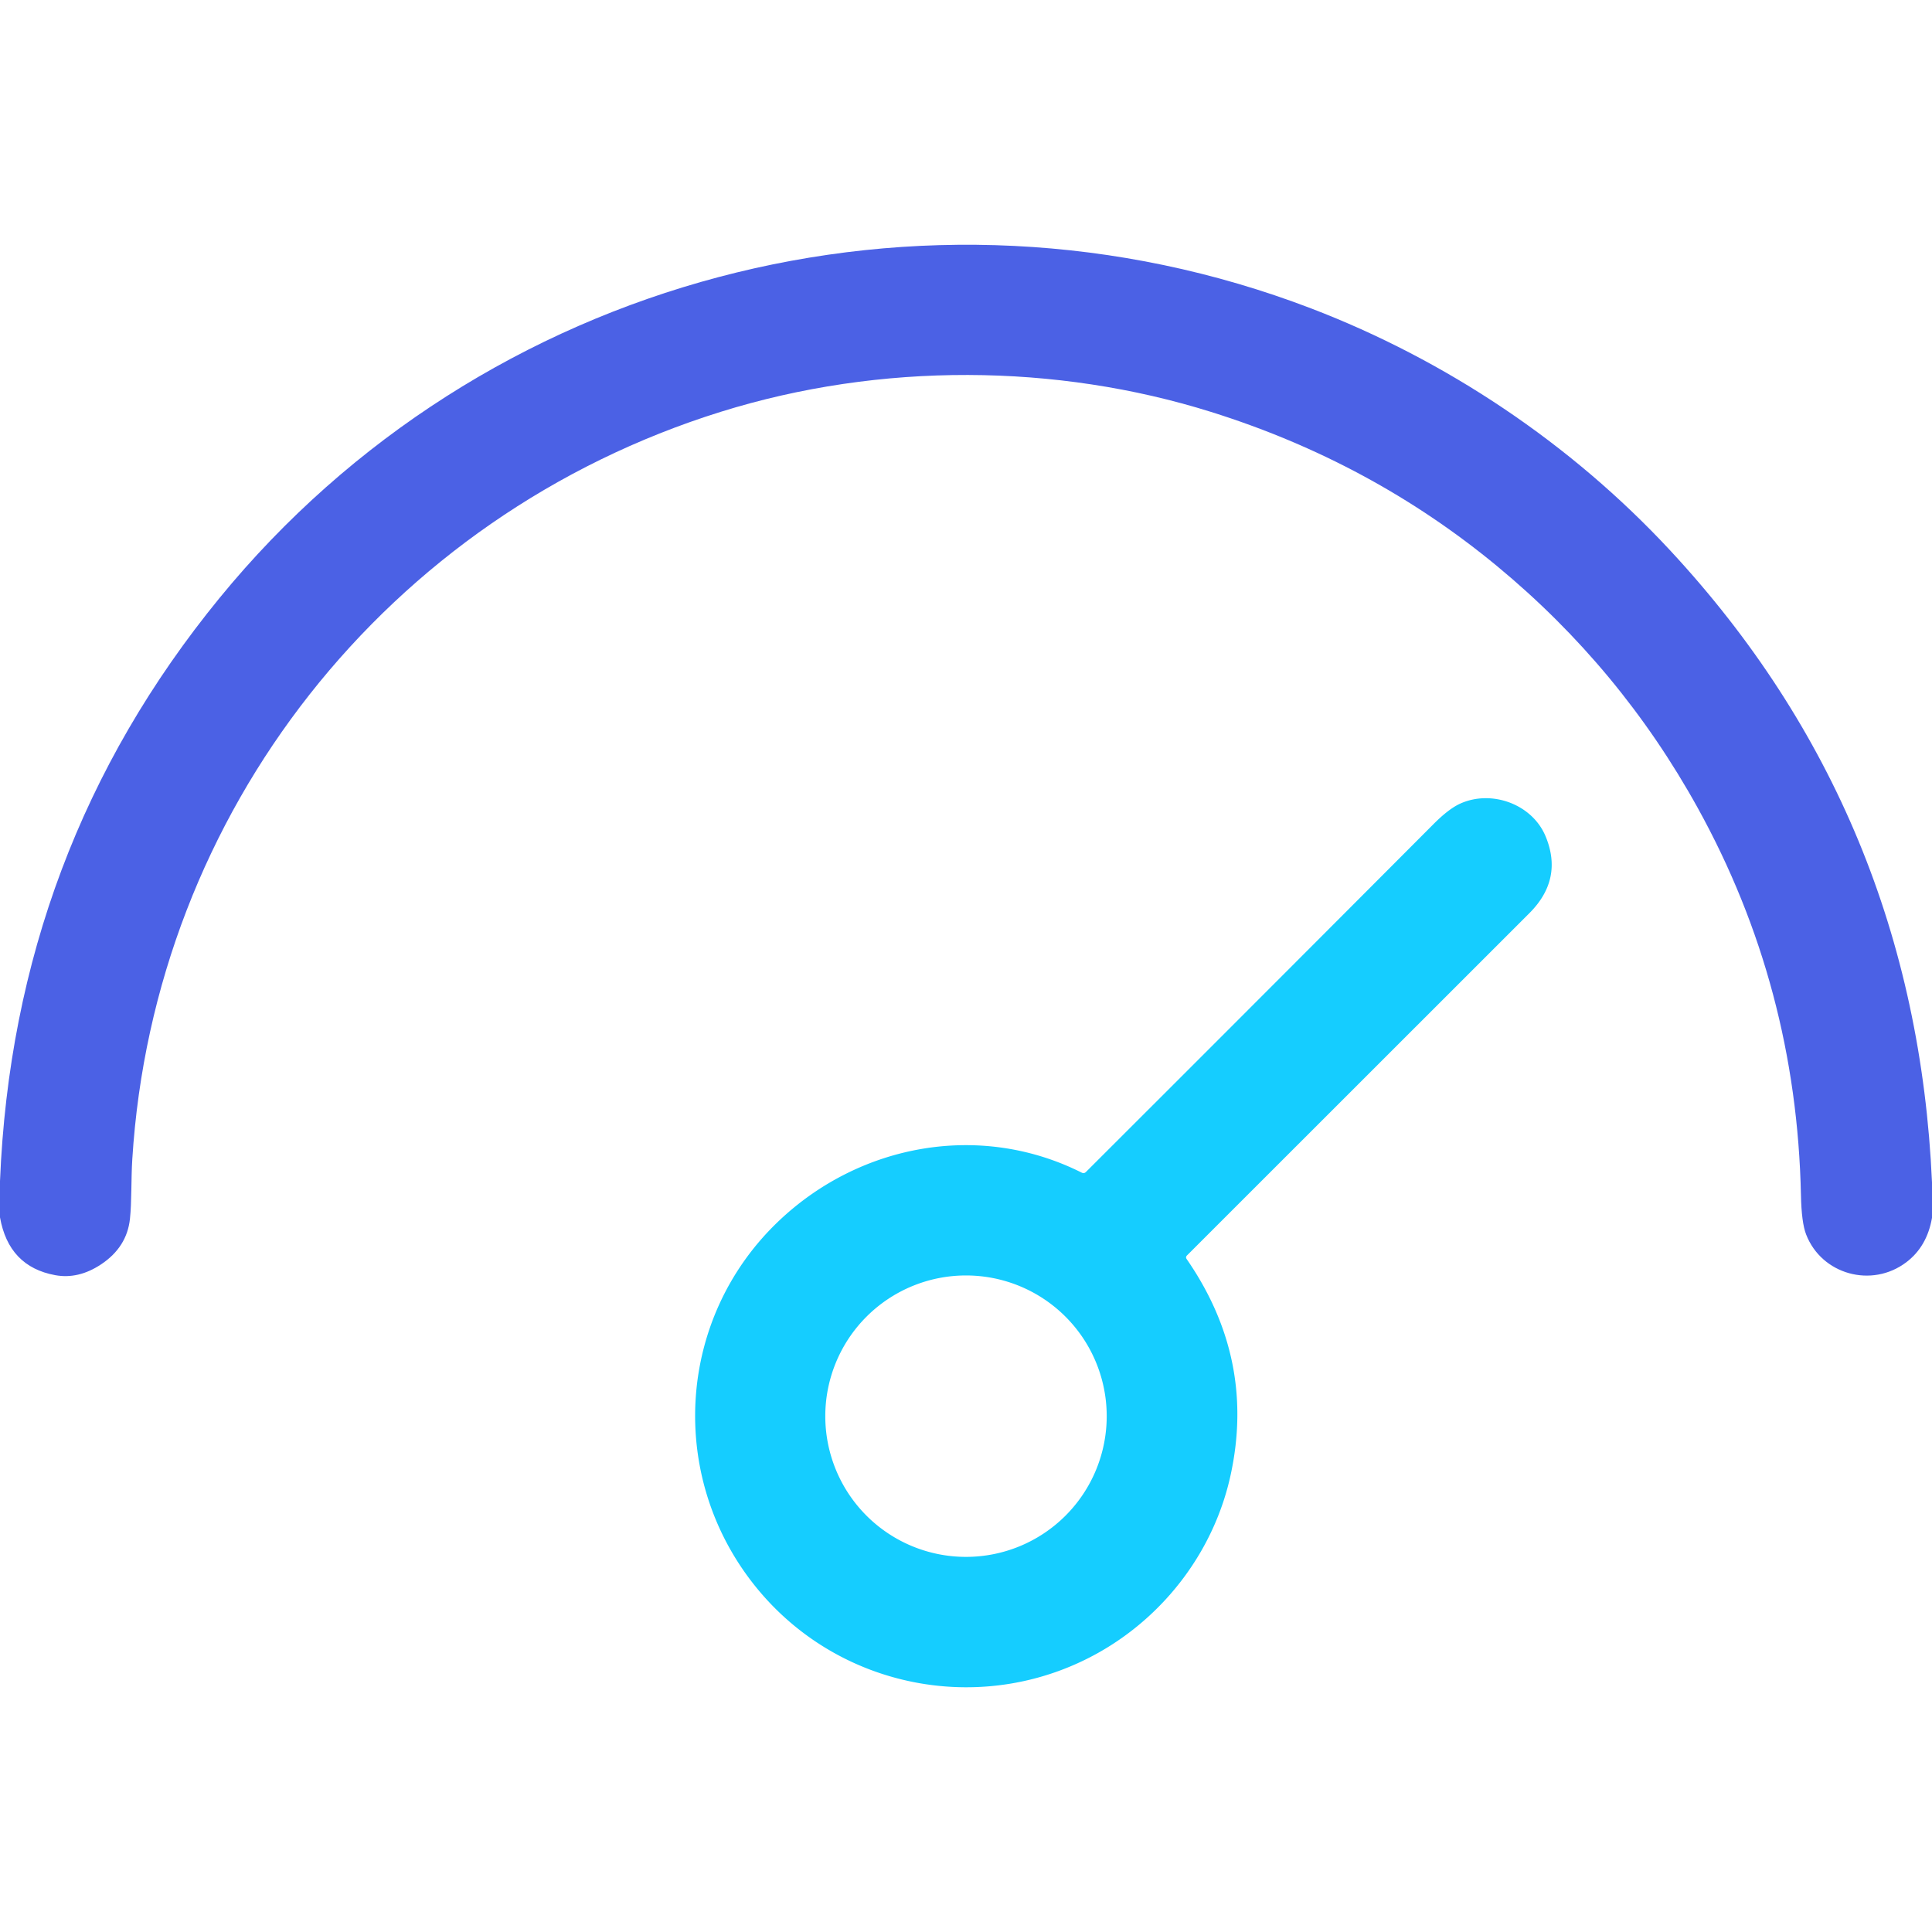 <?xml version="1.0" encoding="UTF-8" standalone="no"?>
<!DOCTYPE svg PUBLIC "-//W3C//DTD SVG 1.1//EN" "http://www.w3.org/Graphics/SVG/1.1/DTD/svg11.dtd">
<svg xmlns="http://www.w3.org/2000/svg" version="1.1" viewBox="0.00 0.00 512.00 512.00">
<path fill="#4b61e5" d="
  M 512.00 313.34
  L 512.00 322.73
  Q 510.69 330.34 505.20 334.50
  C 496.05 341.45 482.75 337.77 478.64 327.14
  Q 477.42 324.01 477.27 316.72
  Q 476.11 261.51 449.94 214.15
  Q 429.46 177.08 396.79 150.07
  Q 363.39 122.46 320.93 109.16
  C 279.97 96.33 233.43 95.90 190.99 109.14
  C 102.73 136.68 40.79 215.21 35.06 307.20
  C 34.73 312.39 34.92 318.62 34.44 323.00
  Q 33.64 330.49 26.83 335.04
  Q 20.79 339.07 14.61 337.93
  Q 2.31 335.66 0.00 322.61
  L 0.00 313.01
  Q 3.58 225.24 58.19 158.46
  C 127.80 73.34 244.77 42.42 347.48 81.74
  C 383.12 95.39 416.28 117.49 442.68 145.94
  Q 507.67 215.97 512.00 313.34
  Z"
/>
<path fill="#15cdff" d="
  M 314.48 333.67
  Q 332.74 360.07 326.18 390.65
  C 321.90 410.68 308.87 427.97 291.20 437.93
  C 261.34 454.76 223.58 448.03 201.39 421.86
  C 176.65 392.68 178.85 349.49 206.63 323.34
  C 228.10 303.13 259.81 297.27 286.66 310.76
  Q 287.29 311.08 287.79 310.58
  Q 334.77 263.67 379.89 218.40
  Q 383.94 214.33 387.01 212.95
  C 395.31 209.22 406.09 213.09 409.63 221.71
  Q 414.28 233.02 405.31 241.99
  Q 359.65 287.64 314.57 332.70
  Q 314.12 333.15 314.48 333.67
  Z
  M 293.29 375.30
  A 37.29 37.29 0.0 0 0 256.00 338.01
  A 37.29 37.29 0.0 0 0 218.71 375.30
  A 37.29 37.29 0.0 0 0 256.00 412.59
  A 37.29 37.29 0.0 0 0 293.29 375.30
  Z"
/>
</svg>
